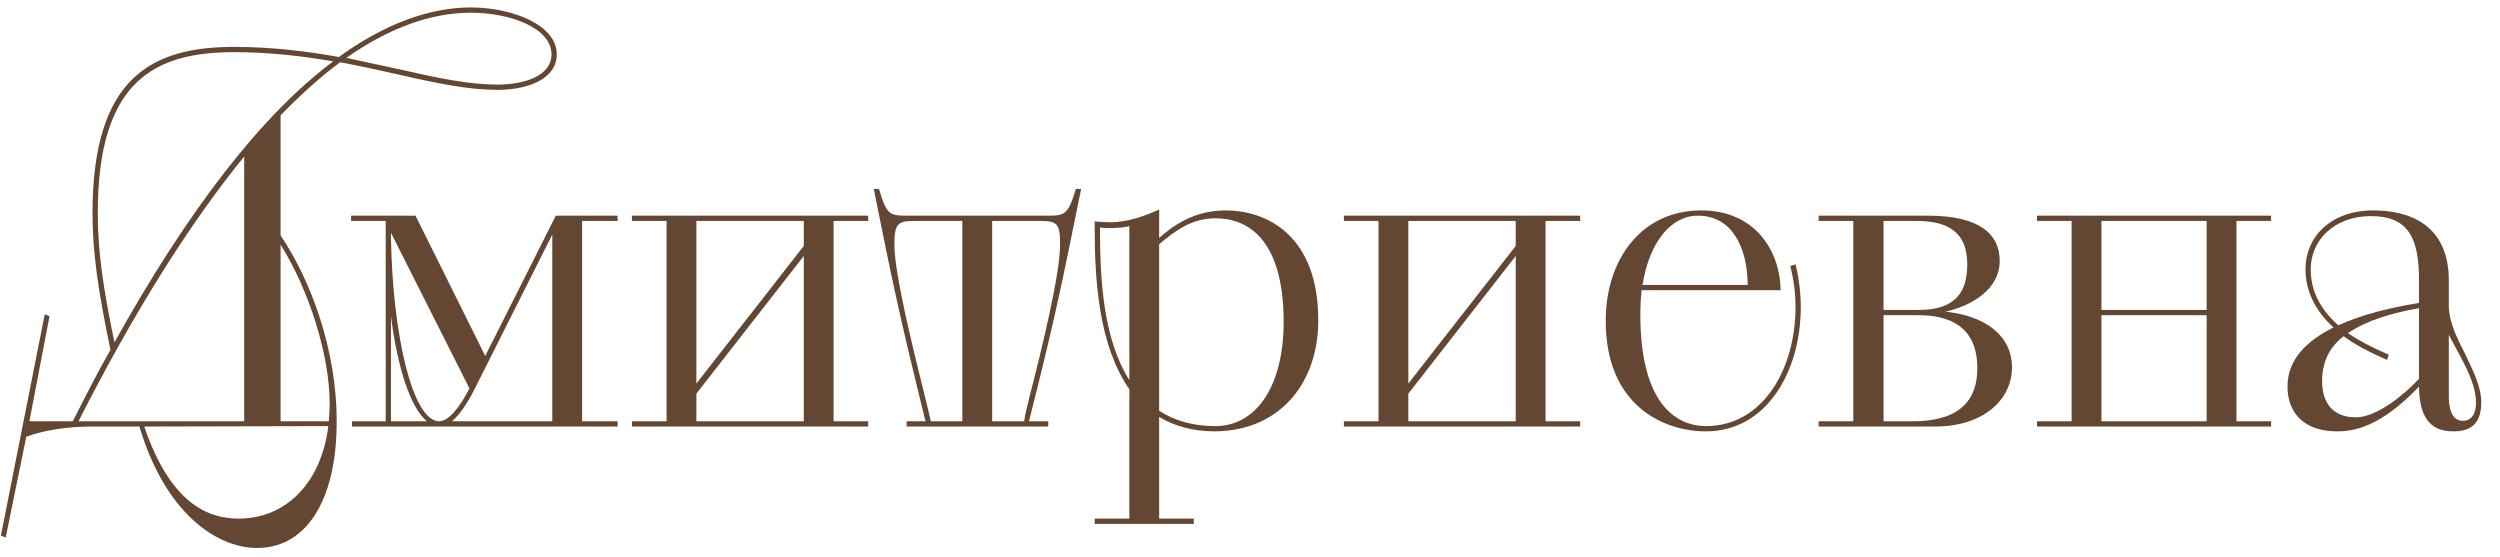 <?xml version="1.0" encoding="UTF-8"?> <svg xmlns="http://www.w3.org/2000/svg" width="211" height="47" viewBox="0 0 211 47" fill="none"><path d="M0.075 45.213L3.775 26.528L4.182 26.676L2.48 35.556H6.143C7.216 33.447 8.215 31.449 9.325 29.525C8.289 24.567 7.808 21.348 7.808 17.981C7.808 6.474 12.877 3.958 19.759 3.958C22.941 3.958 25.901 4.328 28.602 4.809C32.376 2.071 36.187 0.628 39.739 0.628C43.18 0.628 46.991 2.071 46.991 4.587C46.991 6.659 44.586 7.584 41.959 7.584C39.554 7.584 36.853 7.029 33.782 6.326C32.154 5.956 30.489 5.586 28.713 5.253C27.048 6.474 25.383 7.991 23.681 9.73V19.868C26.271 23.716 28.417 29.562 28.417 35.556C28.417 42.549 25.642 46.249 21.72 46.249C18.205 46.249 13.913 43.215 11.767 36H8.215C6.624 36 4.589 36.037 2.221 36.851L0.482 45.361L0.075 45.213ZM9.658 28.896C15.948 17.611 22.09 9.693 28.121 5.179C25.531 4.735 22.756 4.402 19.759 4.402C13.099 4.402 8.252 6.77 8.252 17.981C8.252 21.237 8.696 24.234 9.658 28.896ZM20.61 35.556V13.208C16.096 18.758 11.397 26.158 6.624 35.556H20.61ZM27.714 35.963L12.174 36C14.357 42.401 17.465 43.77 20.129 43.77C24.051 43.77 27.085 40.884 27.714 35.963ZM39.739 1.072C36.372 1.072 32.82 2.367 29.231 4.883L33.856 5.882C36.927 6.585 39.591 7.14 41.959 7.14C44.364 7.14 46.547 6.363 46.547 4.587C46.547 2.367 43.069 1.072 39.739 1.072ZM23.681 20.645V35.556H27.751C27.788 35.075 27.825 34.594 27.825 34.076C27.825 29.932 26.049 24.419 23.681 20.645ZM29.705 35.556H32.554V18.647H29.631V18.203H35.07L40.953 30.043L46.91 18.203H52.127V18.647H49.13V35.556H52.127V36H29.705V35.556ZM46.614 35.556V19.794L40.065 32.818C39.436 34.076 38.77 35.038 38.141 35.556H46.614ZM39.621 32.781L32.998 19.646V20.09C33.146 28.415 34.848 35.556 37.068 35.556C37.808 35.556 38.733 34.52 39.621 32.781ZM32.998 26.713V35.556H36.032C34.626 34.409 33.553 31.005 32.998 26.713ZM53.335 35.556H56.258V18.647H53.335V18.203H73.278V18.647H70.355V35.556H73.278V36H53.335V35.556ZM58.774 33.225V35.556H67.839V21.607L58.774 33.225ZM58.774 18.647V32.374L67.839 20.756V18.647H58.774ZM76.523 35.556H78.114C75.894 26.565 75.339 23.901 73.748 15.946H74.192C74.821 18.129 75.08 18.203 76.597 18.203H88.4C89.88 18.203 90.139 18.129 90.805 15.946H91.249C89.621 23.938 89.14 26.491 86.846 35.556H88.474V36H76.523V35.556ZM78.558 35.556H81.222V18.647H77.263C75.783 18.647 75.487 18.832 75.487 20.645C75.487 23.124 77.078 29.488 78.04 33.373C78.262 34.298 78.447 35.001 78.558 35.556ZM83.738 18.647V35.556H86.439C86.513 35.001 86.698 34.261 86.92 33.373C87.919 29.488 89.473 23.124 89.473 20.645C89.473 18.832 89.214 18.647 87.734 18.647H83.738ZM92.394 44.214V43.77H95.317V32.855C92.727 29.118 92.394 23.679 92.394 19.276V18.684C92.69 18.721 93.319 18.758 93.615 18.758C95.28 18.758 96.649 18.203 97.833 17.685V20.09C99.017 19.017 100.83 17.759 103.42 17.759C106.972 17.759 111.264 19.905 111.264 27.046C111.264 32.152 108.193 36.333 102.569 36.407C100.645 36.407 99.128 35.963 97.833 35.186V43.77H100.756V44.214H92.394ZM97.833 20.608V34.668C99.091 35.482 100.645 35.963 102.569 35.963C106.01 35.963 108.341 32.633 108.341 27.157C108.341 21.2 106.084 18.425 102.569 18.425C100.534 18.425 99.128 19.535 97.833 20.608ZM95.317 32.078V19.091C94.614 19.276 93.319 19.276 92.838 19.202C92.838 23.568 93.097 28.563 95.317 32.078ZM113.424 35.556H116.347V18.647H113.424V18.203H133.367V18.647H130.444V35.556H133.367V36H113.424V35.556ZM118.863 33.225V35.556H127.928V21.607L118.863 33.225ZM118.863 18.647V32.374L127.928 20.756V18.647H118.863ZM150.285 24.493H138.556C138.482 25.159 138.445 25.825 138.445 26.565C138.445 34.15 141.516 35.963 143.995 35.963C148.731 35.963 151.543 31.227 151.543 25.899C151.543 24.789 151.395 23.605 151.099 22.458L151.543 22.31C151.839 23.494 151.987 24.789 151.987 25.899C151.987 31.449 149.027 36.407 143.995 36.407C140.258 36.407 135.522 34.113 135.522 27.083C135.522 21.866 138.556 17.759 143.588 17.759C148.176 17.759 150.248 21.237 150.285 24.493ZM143.292 18.203C140.998 18.203 139.185 20.497 138.63 24.049H147.51C147.473 20.904 146.215 18.203 143.292 18.203ZM153.494 36V35.556H156.417V18.647H153.494V18.203H162.744C167.11 18.203 168.775 19.794 168.775 22.014C168.775 24.53 166.222 25.862 164.187 26.306C167.517 26.639 169.811 28.304 169.811 31.005C169.811 33.706 167.443 36 163.299 36H153.494ZM158.97 26.602V35.556H161.116C162.818 35.556 166.888 35.519 166.888 31.079C166.888 26.861 163.484 26.602 161.819 26.602H158.97ZM158.97 18.647V26.158H161.967C165.038 26.158 166.037 24.641 166.037 22.31C166.037 19.313 164.039 18.647 161.708 18.647H158.97ZM171.922 35.556H174.845V18.647H171.922V18.203H191.68V18.647H188.757V35.556H191.68V36H171.922V35.556ZM186.241 35.556V26.602H177.361V35.556H186.241ZM177.361 18.647V26.158H186.241V18.647H177.361ZM206.68 23.679V25.936C206.717 27.194 207.383 28.563 208.049 29.858C208.715 31.264 209.418 32.633 209.418 33.965C209.418 36.111 208.123 36.407 207.05 36.407C205.052 36.407 204.201 35.149 204.164 32.633C200.908 36.037 198.688 36.407 197.245 36.407C194.359 36.407 193.064 34.742 193.064 32.633C193.064 30.302 194.729 28.748 196.949 27.638C195.395 26.232 194.581 24.53 194.581 22.717C194.581 20.053 196.653 17.759 200.316 17.759C203.424 17.759 206.68 19.017 206.68 23.679ZM204.164 25.566V23.679C204.164 20.127 203.313 18.24 200.094 18.24C197.097 18.24 195.025 20.201 195.025 22.717C195.025 24.493 195.765 26.047 197.356 27.453C199.317 26.565 201.537 26.01 204.164 25.566ZM201.611 29.932L201.463 30.376C199.946 29.71 198.762 29.081 197.8 28.378C196.653 29.266 195.987 30.487 195.987 32.152C195.987 34.409 197.282 35.223 198.836 35.223C200.612 35.223 202.98 33.262 204.164 31.967V26.01C201.87 26.417 199.724 27.046 198.17 28.119C199.095 28.748 200.205 29.34 201.611 29.932ZM206.68 28.267V33.484C206.68 34.409 206.902 35.519 207.864 35.519C208.419 35.519 208.974 35.149 208.974 33.965C208.974 32.152 207.642 30.117 206.68 28.267Z" fill="#634733"></path></svg> 
